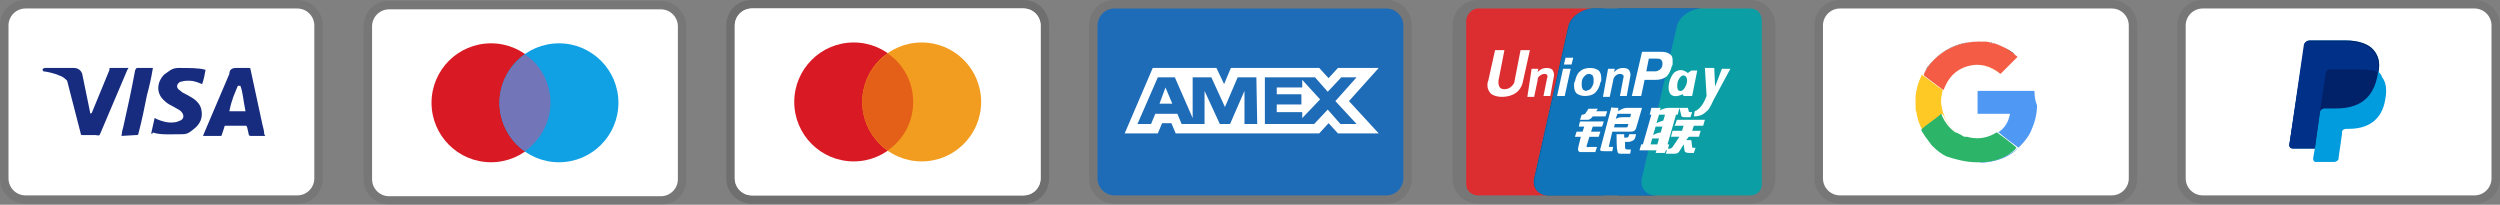 <?xml version="1.0" encoding="utf-8"?>
<!-- Generator: Adobe Illustrator 24.3.0, SVG Export Plug-In . SVG Version: 6.00 Build 0)  -->
<svg version="1.1" id="Layer_1" xmlns="http://www.w3.org/2000/svg" xmlns:xlink="http://www.w3.org/1999/xlink" x="0px" y="0px"
	 width="294.3px" height="24.1px" viewBox="0 0 294.3 24.1" style="enable-background:new 0 0 294.3 24.1;" xml:space="preserve">
<rect x="0" y="0" width="294.3" height="24.1" fill="#808080" stroke="none"/>
<style type="text/css">
	.st0{opacity:7.000000e-02;fill:#040405;enable-background:new    ;}
	.st1{fill:#FFFFFF;}
	.st2{fill:#172C7F;}
	.st3{fill:#D91923;}
	.st4{fill:#10A1E4;}
	.st5{fill:#7275B7;}
	.st6{fill:#1E6CB8;}
	.st7{fill:#045C9C;}
	.st8{fill:#DC2E31;}
	.st9{fill:#1074BB;}
	.st10{fill:#0B9FA5;}
	.st11{fill:#F29D1F;}
	.st12{fill:#E45F18;}
	.st13{fill:#FEC825;}
	.st14{fill:#4F98F4;}
	.st15{fill:#F45C46;}
	.st16{fill:#2CB469;}
	.st17{fill-rule:evenodd;clip-rule:evenodd;fill:#009CDE;}
	.st18{fill-rule:evenodd;clip-rule:evenodd;fill:#012169;}
	.st19{fill-rule:evenodd;clip-rule:evenodd;fill:#003087;}
</style>
<g>
	<g>
		<path class="st0" d="M35,0H3C1.3,0,0,1.3,0,3v18c0,1.7,1.4,3,3,3h32c1.7,0,3-1.3,3-3V3C38,1.3,36.6,0,35,0z"/>
		<path class="st1" d="M35,1c1.1,0,2,0.9,2,2v18c0,1.1-0.9,2-2,2H3c-1.1,0-2-0.9-2-2V3c0-1.1,0.9-2,2-2H35"/>
		<path class="st2" d="M28.3,10.1H28c-0.4,1-0.7,1.5-1,3h1.9C28.6,11.6,28.6,10.9,28.3,10.1z M31.2,16h-1.7c-0.1,0-0.1,0-0.2-0.1
			L29.1,15L29,14.8h-2.4c-0.1,0-0.2,0-0.2,0.2l-0.3,0.9C26.1,16,26,16,26,16h-2.1l0.2-0.5L27,8.7C27,8.2,27.3,8,27.8,8h1.5
			c0.1,0,0.2,0,0.2,0.2l1.4,6.5c0.1,0.4,0.2,0.7,0.2,1.1C31.2,15.9,31.2,15.9,31.2,16z M17.8,15.7l0.4-1.8c0.1,0,0.2,0.1,0.2,0.1
			c0.7,0.3,1.4,0.5,2.1,0.4c0.2,0,0.5-0.1,0.7-0.2c0.5-0.2,0.5-0.7,0.1-1.1c-0.2-0.2-0.5-0.3-0.8-0.5c-0.4-0.2-0.8-0.4-1.1-0.7
			c-1.2-1-0.8-2.4-0.1-3.1C19.9,8.4,20.2,8,21,8c1.2,0,2.5,0,3.1,0.2h0.1c-0.1,0.6-0.2,1.1-0.4,1.7c-0.5-0.2-1-0.4-1.5-0.4
			c-0.3,0-0.6,0-0.9,0.1c-0.2,0-0.3,0.1-0.4,0.2c-0.2,0.2-0.2,0.5,0,0.7l0.5,0.4c0.4,0.2,0.8,0.4,1.1,0.6c0.5,0.3,1,0.8,1.1,1.4
			c0.2,0.9-0.1,1.7-0.9,2.3c-0.5,0.4-0.7,0.6-1.4,0.6c-1.4,0-2.5,0.1-3.4-0.2C17.9,15.8,17.9,15.8,17.8,15.7z M14.3,16
			c0.1-0.7,0.1-0.7,0.2-1c0.5-2.2,1-4.5,1.4-6.7C16,8.1,16,8,16.2,8H18c-0.2,1.2-0.4,2.1-0.7,3.2c-0.3,1.5-0.6,3-1,4.5
			c0,0.2-0.1,0.2-0.3,0.2 M5,8.2C5,8.1,5.2,8,5.3,8h3.4c0.5,0,0.9,0.3,1,0.8l0.9,4.4c0,0.1,0,0.1,0.1,0.2c0-0.1,0.1-0.1,0.1-0.1
			l2.1-5.1C12.8,8.1,12.9,8,13,8h2.1c0,0.1,0,0.1-0.1,0.2l-3.1,7.3c-0.1,0.2-0.1,0.3-0.2,0.4c-0.1,0.1-0.3,0-0.5,0H9.7
			c-0.1,0-0.2,0-0.2-0.2L7.9,9.5C7.7,9.3,7.4,9,7,8.9C6.4,8.6,5.3,8.4,5.1,8.4L5,8.2z"/>
	</g>
	<g>
		<path class="st0" d="M77.8,0.1h-32c-1.7,0-3,1.3-3,3v18c0,1.7,1.4,3,3,3h32c1.7,0,3-1.3,3-3v-18C80.8,1.4,79.3,0.1,77.8,0.1z"/>
		<path class="st1" d="M77.8,1.1c1.1,0,2,0.9,2,2v18c0,1.1-0.9,2-2,2h-32c-1.1,0-2-0.9-2-2v-18c0-1.1,0.9-2,2-2L77.8,1.1"/>
		<circle class="st3" cx="57.8" cy="12.1" r="7"/>
		<circle class="st4" cx="65.8" cy="12.1" r="7"/>
		<path class="st5" d="M64.8,12.1c0-2.4-1.2-4.5-3-5.7c-1.8,1.3-3,3.4-3,5.7s1.2,4.5,3,5.7C63.5,16.6,64.8,14.5,64.8,12.1z"/>
	</g>
</g>
<g>
	<path class="st0" d="M163.2,0h-32c-1.7,0-3,1.3-3,3v18c0,1.7,1.4,3,3,3h32c1.7,0,3-1.3,3-3V3C166.2,1.3,164.9,0,163.2,0z"/>
	<path class="st6" d="M163.2,1c1.1,0,2,0.9,2,2v18c0,1.1-0.9,2-2,2h-32c-1.1,0-2-0.9-2-2V3c0-1.1,0.9-2,2-2H163.2"/>
	<path class="st1" d="M137.2,10.3l0.8,1.9h-1.5L137.2,10.3z M153.3,10.3h-3v0.8h2.9v1.2h-2.9v0.9h3v0.7l2.1-2.2l-2.1-2.3V10.3
		L153.3,10.3z M139.2,8h4l0.9,1.9l0.8-1.9h10.4l1.1,1.2l1.1-1.2h4.8l-3.5,3.9l3.5,3.8h-4.8l-1.1-1.2l-1.1,1.2h-16.9l-0.5-1.2h-1.1
		l-0.5,1.2h-3.9l3.3-7.7h3.4H139.2z M147.9,9.1h-2.2l-1.5,3.5l-1.6-3.5h-2.2v4.8l-2.1-4.8h-2l-2.4,5.5h1.6l0.5-1.2h2.6l0.5,1.2h2.7
		v-3.9l1.8,3.9h1.2l1.7-3.9v3.9h1.5L147.9,9.1L147.9,9.1z M157.2,11.9l2.5-2.8h-1.8l-1.6,1.7l-1.5-1.7h-5.9v5.5h5.8l1.6-1.7l1.5,1.7
		h1.9L157.2,11.9L157.2,11.9z"/>
</g>
<g>
	<path class="st0" d="M206,0h-32c-1.7,0-3,1.3-3,3v18c0,1.7,1.4,3,3,3h32c1.7,0,3-1.3,3-3V3C209,1.3,207.7,0,206,0z"/>
	<g>
		<path class="st7" d="M172.6,21v0.6V21z M188.8,1v22h-6.6c-1.2,0-1.9-0.9-1.6-2.1l4-17.8c0.3-1.2,1.7-2.1,2.9-2.1
			C187.5,1,188.8,1,188.8,1z M200.4,1c-1.2,0-2.7,0.9-2.9,2.1l-4.1,17.8c-0.3,1.2,0.5,2.1,1.6,2.1h-4.5V1H200.4z"/>
		<path class="st8" d="M187.5,1c-1.2,0-2.7,1-2.9,2.1l-4,17.8c-0.3,1.2,0.5,2.1,1.6,2.1H174c-0.7,0-1.4-0.5-1.4-1.3V2.5
			c0-0.7,0.6-1.5,1.4-1.5C174.1,1,187.5,1,187.5,1z"/>
		<path class="st9" d="M200.4,1c-1.2,0-2.7,1-2.9,2.1l-4,17.8c-0.3,1.2,0.5,2.1,1.6,2.1h-13.3h0.5c-1.2,0-1.9-0.9-1.6-2.1l4-17.8
			c0.3-1.2,1.7-2.1,2.9-2.1C187.5,1,200.4,1,200.4,1z"/>
		<path class="st10" d="M207.4,2.5v19.2c0,0.7-0.5,1.3-1.4,1.3h-11.1c-1.2,0-1.9-1-1.6-2.1l4.1-17.8c0.3-1.2,1.7-2.1,2.9-2.1h5.7
			C206.9,1,207.4,1.6,207.4,2.5z"/>
		<path class="st1" d="M186.2,13.5h0.1c0.1,0,0.3-0.1,0.3-0.1l0.4-0.6h1.1l-0.2,0.3h1.3l-0.2,0.6h-1.5c-0.2,0.3-0.4,0.4-0.6,0.4H186
			L186.2,13.5 M186,14.3h2.8l-0.2,0.6h-1.1l-0.2,0.6h1.1l-0.2,0.6h-1.1l-0.3,1c-0.1,0.1,0,0.3,0.3,0.2h0.9l-0.2,0.6h-1.7
			c-0.3,0-0.4-0.2-0.3-0.6l0.3-1.2h-0.7l0.2-0.6h0.7l0.2-0.6h-0.6C185.8,15,186,14.3,186,14.3z M190.5,12.7v0.4c0,0,0.5-0.4,1-0.4
			h1.8l-0.7,2.4c-0.1,0.3-0.3,0.4-0.7,0.4h-2.1l-0.4,1.7c0,0.1,0,0.1,0.1,0.1h0.4l-0.1,0.5h-1c-0.4,0-0.5-0.1-0.4-0.3l1.3-4.9
			C189.6,12.7,190.5,12.7,190.5,12.7z M192,13.4h-1.6l-0.2,0.6c0,0,0.3-0.2,0.7-0.2h1C191.9,13.9,192,13.4,192,13.4z M191.4,15
			c0.1,0,0.2,0,0.2-0.1l0.1-0.3h-1.6L190,15H191.4z M190.3,15.8h0.9v0.4h0.3c0.1,0,0.2-0.1,0.2-0.1l0.1-0.3h0.8l-0.1,0.4
			c-0.1,0.3-0.3,0.4-0.7,0.5h-0.5v0.7c0,0.1,0.1,0.2,0.3,0.2h0.4l-0.1,0.5h-1.1c-0.3,0-0.4-0.1-0.4-0.4
			C190.3,17.7,190.3,15.8,190.3,15.8z M194.2,13.5l0.2-0.8h1.1l-0.1,0.3c0,0,0.5-0.3,1-0.3h1.3l-0.2,0.8h-0.2l-1,3.5h0.2l-0.2,0.7
			h-0.2L196,18h-1.1l0.1-0.3h-2l0.2-0.7h0.2l1-3.5H194.2 M195.3,13.5l-0.3,1c0,0,0.4-0.2,0.8-0.3c0.1-0.3,0.2-0.7,0.2-0.7H195.3z
			 M194.9,14.9l-0.3,1c0,0,0.5-0.3,0.9-0.3c0.1-0.4,0.2-0.7,0.2-0.7H194.9z M195.1,17l0.2-0.7h-0.8l-0.2,0.7H195.1z M197.7,12.7h1
			l0.1,0.4c0,0.1,0.1,0.1,0.2,0.1h0.2l-0.2,0.6h-0.7c-0.3,0-0.4-0.1-0.4-0.3L197.7,12.7z M197.4,14.1h3.3l-0.2,0.7h-1.1l-0.2,0.6h1
			l-0.2,0.7h-1.2l-0.3,0.4h0.6l0.1,0.8c0,0.1,0.1,0.1,0.2,0.1h0.2l-0.2,0.6h-0.6c-0.3,0-0.5-0.1-0.5-0.3l-0.1-0.7l-0.5,0.8
			c-0.1,0.2-0.3,0.3-0.6,0.3h-1l0.2-0.6h0.3c0.1,0,0.2-0.1,0.3-0.2l0.8-1.2h-1l0.2-0.7h1.1l0.2-0.6h-1.1
			C197.2,14.8,197.4,14.1,197.4,14.1z M179.3,9.5c-0.1,0.6-0.4,1.1-0.8,1.4c-0.4,0.3-1,0.5-1.7,0.5c-0.6,0-1.2-0.2-1.4-0.5
			s-0.3-0.5-0.3-0.9c0-0.1,0-0.3,0.1-0.5l0.8-3.6h1.1l-0.7,3.6v0.3c0,0.2,0.1,0.3,0.1,0.4c0.1,0.2,0.3,0.3,0.6,0.3s0.6-0.1,0.8-0.3
			s0.4-0.4,0.4-0.7l0.7-3.6h1.1L179.3,9.5 M180.3,8.1h0.8L181,8.5l0.1-0.1c0.3-0.3,0.6-0.4,1-0.4c0.3,0,0.6,0.1,0.7,0.3
			c0.1,0.2,0.2,0.4,0.1,0.8l-0.4,2.2h-0.8l0.4-2c0.1-0.3,0.1-0.4,0-0.5s-0.2-0.1-0.3-0.1c-0.2,0-0.4,0.1-0.5,0.2
			C181.1,9,181,9.2,181,9.5l-0.4,1.9h-0.8L180.3,8.1 M189.3,8.1h0.8L190,8.5l0.1-0.1c0.3-0.3,0.6-0.4,1-0.4c0.3,0,0.6,0.1,0.7,0.3
			c0.1,0.2,0.2,0.4,0.1,0.8l-0.4,2.2h-0.8l0.4-2.1c0.1-0.2,0-0.4-0.1-0.4c-0.1-0.1-0.2-0.1-0.3-0.1c-0.2,0-0.4,0.1-0.5,0.2
			c-0.1,0.1-0.3,0.3-0.3,0.6l-0.4,1.9h-0.8L189.3,8.1 M184,8.1h0.9l-0.7,3.2h-0.9L184,8.1 M184.3,6.8h0.9L185,7.6h-0.9L184.3,6.8z
			 M185.6,11c-0.2-0.2-0.3-0.5-0.3-0.9V9.9c0-0.1,0-0.2,0.1-0.3c0.1-0.5,0.3-1,0.6-1.2c0.3-0.3,0.8-0.4,1.2-0.4s0.7,0.1,1,0.3
			c0.2,0.2,0.3,0.5,0.3,0.9v0.2c0,0.1,0,0.2-0.1,0.3c-0.1,0.5-0.3,0.9-0.6,1.2s-0.8,0.4-1.2,0.4C186.2,11.3,185.9,11.2,185.6,11
			 M187.3,10.4c0.1-0.2,0.3-0.4,0.3-0.8V9.3c0-0.2-0.1-0.3-0.1-0.4c-0.1-0.1-0.3-0.2-0.4-0.2c-0.3,0-0.4,0.1-0.6,0.3
			s-0.3,0.4-0.3,0.8v0.3c0,0.2,0.1,0.3,0.1,0.4c0.1,0.1,0.3,0.2,0.4,0.2C187,10.6,187.1,10.6,187.3,10.4 M193.3,6.1h2.3
			c0.4,0,0.8,0.1,1,0.3c0.3,0.2,0.3,0.5,0.3,0.8v0.3c0,0.1,0,0.2-0.1,0.3c-0.1,0.4-0.3,0.9-0.6,1.2c-0.4,0.3-0.8,0.4-1.3,0.4h-1.3
			l-0.4,1.9h-1.1L193.3,6.1 M193.8,8.4h1c0.3,0,0.4-0.1,0.6-0.2c0.1-0.1,0.3-0.3,0.3-0.6V7.4c0-0.2-0.1-0.3-0.2-0.4
			c-0.1-0.1-0.3-0.1-0.6-0.1h-0.8L193.8,8.4z M201.7,11.8c-0.3,0.7-0.6,1.2-0.8,1.3c-0.2,0.2-0.6,0.6-1.5,0.6l0.1-0.6
			c0.8-0.3,1.2-1.3,1.4-1.8L200.7,8h1.1l0.1,2.2l0.8-2.1h1L201.7,11.8 M199.1,8.3l-0.4,0.3c-0.4-0.3-0.8-0.5-1.4-0.2
			c-0.9,0.4-1.7,3.8,0.8,2.7l0.1,0.2h1l0.6-3H199.1 M198.5,10c-0.2,0.5-0.5,0.8-0.8,0.7s-0.3-0.6-0.2-1.1c0.2-0.5,0.5-0.8,0.8-0.7
			S198.7,9.5,198.5,10"/>
	</g>
</g>
<g>
	<path class="st0" d="M120.5,0h-32c-1.7,0-3,1.3-3,3v18c0,1.7,1.4,3,3,3h32c1.7,0,3-1.3,3-3V3C123.5,1.3,122.1,0,120.5,0z"/>
	<path class="st1" d="M120.5,1c1.1,0,2,0.9,2,2v18c0,1.1-0.9,2-2,2h-32c-1.1,0-2-0.9-2-2V3c0-1.1,0.9-2,2-2H120.5"/>
	<circle class="st3" cx="100.5" cy="12" r="7"/>
	<circle class="st11" cx="108.5" cy="12" r="7"/>
	<path class="st12" d="M107.5,12c0-2.4-1.2-4.5-3-5.7c-1.8,1.3-3,3.4-3,5.7s1.2,4.5,3,5.7C106.3,16.5,107.5,14.4,107.5,12z"/>
</g>
<g>
	<path class="st0" d="M120.5,0h-32c-1.7,0-3,1.3-3,3v18c0,1.7,1.4,3,3,3h32c1.7,0,3-1.3,3-3V3C123.5,1.3,122.1,0,120.5,0z"/>
	<path class="st1" d="M120.5,1c1.1,0,2,0.9,2,2v18c0,1.1-0.9,2-2,2h-32c-1.1,0-2-0.9-2-2V3c0-1.1,0.9-2,2-2H120.5"/>
	<circle class="st3" cx="100.5" cy="12" r="7"/>
	<circle class="st11" cx="108.5" cy="12" r="7"/>
	<path class="st12" d="M107.5,12c0-2.4-1.2-4.5-3-5.7c-1.8,1.3-3,3.4-3,5.7s1.2,4.5,3,5.7C106.3,16.5,107.5,14.4,107.5,12z"/>
</g>
<g>
	<path class="st0" d="M248.6,0h-32c-1.7,0-3,1.3-3,3v18c0,1.7,1.4,3,3,3h32c1.7,0,3-1.3,3-3V3C251.6,1.3,250.2,0,248.6,0z"/>
	<path class="st1" d="M248.6,1c1.1,0,2,0.9,2,2v18c0,1.1-0.9,2-2,2h-32c-1.1,0-2-0.9-2-2V3c0-1.1,0.9-2,2-2H248.6"/>
	<g>
		<path d="M226.5,8.7c0.3-0.7,0.8-1.3,1.3-1.8c1-0.9,2.1-1.5,3.4-1.8c0.7-0.2,1.4-0.2,2.2-0.2c-0.2,0-0.4,0-0.6,0
			c-0.7,0-1.4,0.1-2.1,0.3c-1.6,0.5-2.8,1.4-3.8,2.7C226.8,8.1,226.6,8.4,226.5,8.7C226.4,8.7,226.4,8.8,226.5,8.7
			C226.4,8.8,226.4,8.8,226.5,8.7C226.5,8.8,226.5,8.7,226.5,8.7z"/>
		<path d="M235,5.2c-0.1,0-0.3-0.1-0.4-0.1c0.2,0.1,0.5,0.1,0.7,0.2C235.2,5.3,235.1,5.2,235,5.2z"/>
		<path d="M237.4,6.6c-0.6-0.6-1.4-1-2.2-1.3c0.6,0.2,1.1,0.5,1.6,0.9C237.1,6.3,237.3,6.5,237.4,6.6z"/>
		<path d="M233.5,4.9c0.3,0,0.5,0.1,0.8,0.1C234,5,233.7,4.9,233.5,4.9z"/>
		<path d="M231,15.9c0.1,0.1,0.3,0.1,0.4,0.2C231.3,16,231.1,16,231,15.9z"/>
		<path d="M235.1,15.7C235.1,15.7,235.1,15.6,235.1,15.7C235.1,15.6,235.1,15.6,235.1,15.7c-1,0.6-2,0.8-3.1,0.6
			c-0.1,0-0.3-0.1-0.4-0.1c0.2,0,0.3,0.1,0.5,0.1C233.2,16.5,234.2,16.3,235.1,15.7z"/>
		<path d="M227.7,17C227.7,17,227.6,16.9,227.7,17C227.6,16.9,227.7,17,227.7,17z"/>
		<path d="M230.4,15.6C230.4,15.6,230.4,15.6,230.4,15.6C230.4,15.6,230.4,15.6,230.4,15.6z"/>
		<path d="M226.4,15.2C226.4,15.2,226.4,15.2,226.4,15.2c0.3,0.5,0.6,1,0.9,1.3C227,16.1,226.7,15.7,226.4,15.2
			C226.4,15.2,226.4,15.2,226.4,15.2z"/>
		<path d="M234.3,5c0.1,0,0.2,0,0.3,0.1C234.4,5.1,234.4,5,234.3,5z"/>
		<path d="M235.3,5.3C235.3,5.3,235.3,5.3,235.3,5.3C235.3,5.3,235.3,5.3,235.3,5.3z"/>
		<path d="M227.6,16.9c-0.1-0.1-0.2-0.3-0.3-0.4C227.4,16.7,227.5,16.8,227.6,16.9z"/>
		<path d="M233.4,4.9C233.4,4.9,233.4,4.9,233.4,4.9C233.4,4.9,233.4,4.9,233.4,4.9C233.4,4.9,233.4,4.9,233.4,4.9z"/>
		<path class="st13" d="M228.6,13.4C228.7,13.4,228.7,13.4,228.6,13.4c0.1,0,0.1,0.1,0.2,0.2c0.4,0.9,0.9,1.5,1.6,2
			c-0.5-0.3-0.9-0.8-1.2-1.3c-0.2-0.3-0.3-0.6-0.4-0.9c-0.2-0.4-0.2-0.8-0.3-1.3c0-0.3,0-0.6,0.1-1c0-0.2,0.1-0.4,0.1-0.5
			c0,0,0,0,0,0c0,0,0,0,0,0c0.5-1.4,1.4-2.4,2.8-2.8c1.4-0.4,2.7-0.1,3.9,0.9c0.7-0.7,1.4-1.4,2-2c0,0-0.1-0.1-0.1-0.1
			c0,0,0,0,0.1,0.1c0,0,0,0,0,0c-0.7,0.7-1.4,1.4-2,2c-1.1-1-2.4-1.3-3.9-0.9c-1.4,0.4-2.4,1.4-2.8,2.8c-0.1-0.1-0.2-0.2-0.3-0.2
			c-0.7-0.5-1.3-1-2-1.5c-0.1,0-0.1-0.1-0.1-0.1c0,0-0.1,0-0.1,0.1c-0.4,0.8-0.6,1.6-0.7,2.4c0,0.1,0,0.2,0,0.3c0,0.3,0,0.6,0,0.9
			c0,0,0,0.1,0,0.1c0,0.2,0,0.4,0.1,0.6c0.1,0.7,0.3,1.4,0.7,2.1c0,0,0,0,0-0.1C227.2,14.5,227.9,14,228.6,13.4z"/>
		<path class="st14" d="M239.5,10.8c0-0.1,0-0.1-0.1-0.1c-2.2,0-4.3,0-6.5,0c-0.1,0-0.1,0-0.1,0.1c0,0.8,0,1.7,0,2.5
			c0,0.1,0,0.1,0.1,0.1c1.2,0,2.4,0,3.6,0c0,0,0.1,0,0.1,0c0,0,0,0.1,0,0.1c-0.2,0.9-0.6,1.6-1.4,2.1c0,0,0,0,0.1,0
			c0.7,0.6,1.4,1.1,2.2,1.7c0,0,0,0,0.1,0.1c-0.1,0.1-0.2,0.2-0.3,0.3c-0.8,0.7-1.8,1.1-2.8,1.3c-0.5,0.1-1.1,0.2-1.6,0.1
			c-1.2,0-2.3-0.3-3.4-0.9c-0.6-0.3-1.1-0.7-1.6-1.2c1.2,1.3,2.8,2,4.8,2.1c0.8,0,1.6-0.1,2.3-0.3c1-0.3,2-0.8,2.8-1.6
			c0.5-0.5,1-1.1,1.3-1.8c0.4-0.9,0.7-1.9,0.7-3C239.6,11.9,239.5,11.4,239.5,10.8z"/>
		<path d="M231.4,16.1c0.1,0,0.1,0,0.2,0C231.5,16.1,231.5,16.1,231.4,16.1z"/>
		<path d="M230.4,15.6c0.2,0.1,0.4,0.2,0.6,0.3C230.8,15.8,230.6,15.7,230.4,15.6z"/>
		<path class="st15" d="M226.5,8.9c0.7,0.5,1.3,1,2,1.5c0.1,0.1,0.2,0.1,0.3,0.2c0.5-1.4,1.4-2.4,2.8-2.8c1.4-0.4,2.7-0.1,3.9,0.9
			c0.7-0.7,1.4-1.4,2-2c0,0,0,0,0,0c0,0,0,0-0.1-0.1c-0.2-0.1-0.3-0.3-0.5-0.4c-0.5-0.4-1.1-0.7-1.6-0.9c0,0,0,0,0,0
			c-0.2-0.1-0.5-0.2-0.7-0.2c-0.1,0-0.2,0-0.3-0.1c-0.3-0.1-0.5-0.1-0.8-0.1c0,0-0.1,0-0.1,0c-0.7,0-1.4,0-2.2,0.2
			c-1.3,0.3-2.4,0.9-3.4,1.8c-0.5,0.5-1,1.1-1.3,1.8C226.5,8.7,226.5,8.8,226.5,8.9C226.4,8.8,226.4,8.8,226.5,8.9
			C226.4,8.8,226.4,8.8,226.5,8.9z"/>
		<path class="st16" d="M232.7,19.1c0.5,0,1.1,0,1.6-0.1c1.1-0.2,2-0.6,2.8-1.3c0.1-0.1,0.2-0.2,0.3-0.3c0,0-0.1,0-0.1-0.1
			c-0.7-0.6-1.4-1.1-2.2-1.7c0,0,0,0-0.1,0c0,0,0,0,0,0c-0.9,0.6-2,0.8-3,0.6c-0.2,0-0.3-0.1-0.5-0.1c-0.1,0-0.1,0-0.2,0
			c-0.1,0-0.3-0.1-0.4-0.2c-0.2-0.1-0.4-0.2-0.6-0.3c0,0,0,0-0.1,0c-0.7-0.5-1.2-1.1-1.6-2c0-0.1,0-0.1-0.1-0.2c0,0-0.1,0-0.1,0.1
			c-0.7,0.6-1.5,1.1-2.2,1.7c0,0,0,0,0,0.1c0,0,0,0,0,0.1c0.3,0.5,0.6,0.9,0.9,1.3c0.1,0.1,0.2,0.3,0.3,0.4c0,0,0.1,0.1,0.1,0.1
			c0.5,0.5,1,0.9,1.6,1.2C230.3,18.8,231.5,19.1,232.7,19.1z"/>
	</g>
</g>
<g>
	<path class="st0" d="M291.3,0h-32c-1.7,0-3,1.3-3,3v18c0,1.7,1.4,3,3,3h32c1.7,0,3-1.3,3-3V3C294.3,1.3,292.9,0,291.3,0z"/>
	<path class="st1" d="M291.3,1c1.1,0,2,0.9,2,2v18c0,1.1-0.9,2-2,2h-32c-1.1,0-2-0.9-2-2V3c0-1.1,0.9-2,2-2H291.3"/>
</g>
<g id="Page-1">
	<g id="_x30_1.2---Corp-Landing---Sticky-Nav" transform="translate(-80, -21)">
		<g id="logo-paypal" transform="translate(80, 21)">
			<g id="Group-15" transform="translate(0, 0.066)">
				<g id="Clip-14">
				</g>
				<path id="Fill-13" class="st17" d="M280,8.4c0.2-1.1,0-1.9-0.6-2.6c-0.6-0.7-1.8-1.1-3.2-1.1h-4.3c-0.3,0-0.6,0.2-0.6,0.5
					L269.5,17c0,0.2,0.1,0.4,0.4,0.4h2.6l-0.2,1.2c0,0.2,0.1,0.4,0.3,0.4h2.2c0.2,0,0.5-0.2,0.5-0.4l0-0.1l0.4-2.8l0-0.2
					c0-0.3,0.3-0.4,0.5-0.4h0.3c2.1,0,3.9-0.9,4.3-3.5c0.2-1.1,0.1-2-0.4-2.6C280.4,8.8,280.2,8.6,280,8.4"/>
			</g>
			<g id="Group-18" transform="translate(0, 0.066)">
				<g id="Clip-17">
				</g>
				<path id="Fill-16" class="st18" d="M280,8.4c0.2-1.1,0-1.9-0.6-2.6c-0.6-0.7-1.8-1.1-3.2-1.1h-4.3c-0.3,0-0.6,0.2-0.6,0.5
					L269.5,17c0,0.2,0.1,0.4,0.4,0.4h2.6l0.6-4.3l0,0.1c0-0.3,0.3-0.5,0.6-0.5h1.3c2.5,0,4.4-1,4.9-4C279.9,8.7,279.9,8.5,280,8.4"
					/>
			</g>
			<g id="Group-21" transform="translate(0, 0.066)">
				<g id="Clip-20">
				</g>
				<path id="Fill-19" class="st19" d="M273.8,8.5c0-0.2,0.2-0.3,0.3-0.4c0.1,0,0.2,0,0.2,0h3.4c0.4,0,0.8,0,1.1,0.1
					c0.1,0,0.2,0,0.3,0c0.1,0,0.2,0,0.3,0.1c0,0,0.1,0,0.1,0c0.2,0,0.3,0.1,0.4,0.2c0.2-1.1,0-1.9-0.6-2.6c-0.6-0.7-1.8-1.1-3.2-1.1
					h-4.3c-0.3,0-0.6,0.2-0.6,0.5L269.5,17c0,0.2,0.1,0.4,0.4,0.4h2.6l0.6-4.3L273.8,8.5z"/>
			</g>
		</g>
	</g>
</g>
</svg>
